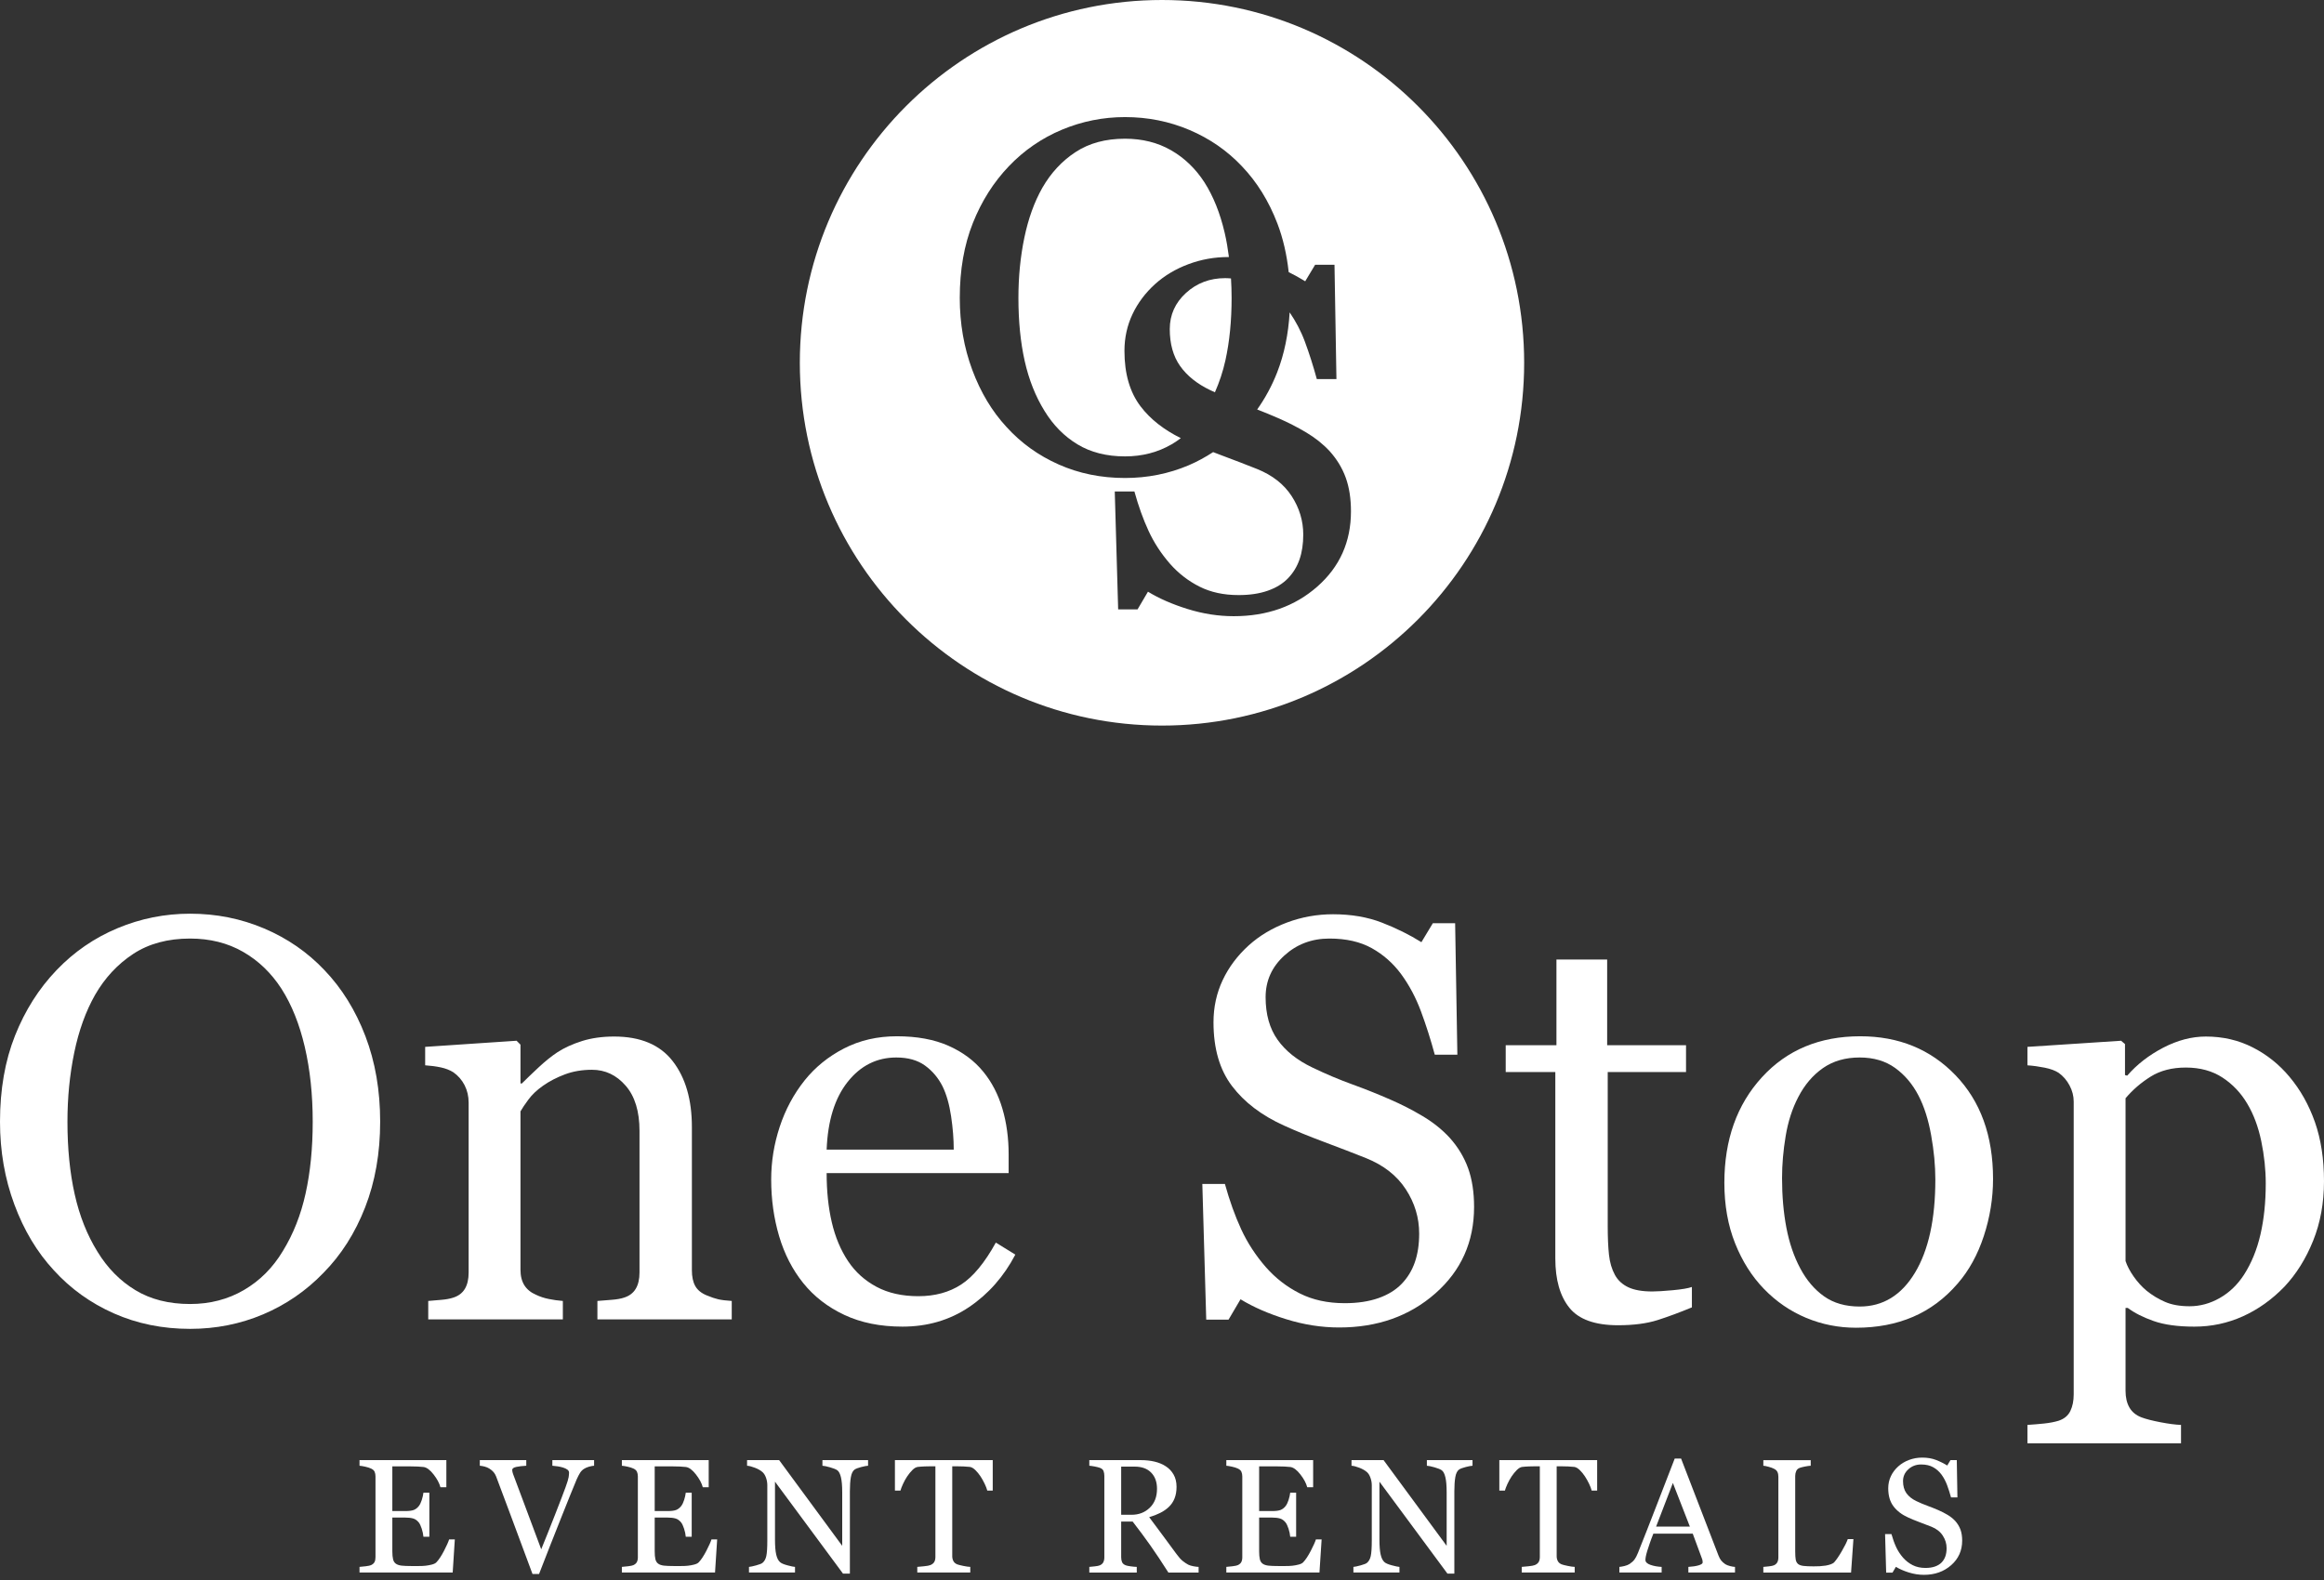 <svg width="300" height="204" viewBox="0 0 300 204" fill="none" xmlns="http://www.w3.org/2000/svg">
<rect x="0" y="0" width="300" height="204" fill="#333333" stroke="none"/>
<path d="M36.518 161.518C37.863 159.331 38.838 156.856 39.449 154.092C40.061 151.328 40.368 148.24 40.368 144.828C40.368 141.319 40.026 138.099 39.342 135.165C38.657 132.234 37.658 129.734 36.338 127.669C35.018 125.626 33.364 124.033 31.373 122.892C29.382 121.75 27.102 121.18 24.538 121.18C21.658 121.18 19.212 121.842 17.199 123.162C15.184 124.484 13.54 126.252 12.269 128.46C11.07 130.576 10.175 133.052 9.588 135.888C9.001 138.723 8.707 141.703 8.707 144.828C8.707 148.289 9.017 151.412 9.642 154.2C10.264 156.988 11.248 159.463 12.592 161.626C13.888 163.742 15.518 165.394 17.485 166.581C19.451 167.772 21.803 168.365 24.538 168.365C27.102 168.365 29.419 167.766 31.48 166.565C33.544 165.364 35.222 163.68 36.518 161.518ZM41.88 125.254C44.132 127.607 45.896 130.45 47.168 133.778C48.44 137.109 49.075 140.79 49.075 144.828C49.075 148.888 48.426 152.578 47.13 155.895C45.837 159.21 44.037 162.036 41.734 164.365C39.503 166.673 36.914 168.452 33.964 169.702C31.014 170.949 27.87 171.575 24.538 171.575C20.987 171.575 17.708 170.908 14.696 169.575C11.687 168.241 9.103 166.384 6.943 164.004C4.785 161.674 3.087 158.845 1.854 155.514C0.617 152.186 0 148.623 0 144.828C0 140.671 0.647 136.963 1.942 133.707C3.238 130.45 5.024 127.632 7.304 125.254C9.559 122.897 12.177 121.097 15.165 119.847C18.15 118.597 21.275 117.971 24.538 117.971C27.919 117.971 31.108 118.608 34.107 119.882C37.105 121.156 39.697 122.946 41.88 125.254Z" fill="white"/>
<path d="M94.46 170.349H77.118V167.971C77.671 167.923 78.277 167.874 78.937 167.825C79.594 167.777 80.141 167.682 80.572 167.537C81.243 167.321 81.741 166.943 82.064 166.403C82.391 165.86 82.552 165.159 82.552 164.292V146.016C82.552 143.492 81.957 141.546 80.766 140.177C79.575 138.806 78.128 138.123 76.42 138.123C75.146 138.123 73.98 138.32 72.921 138.717C71.865 139.114 70.927 139.6 70.108 140.177C69.316 140.731 68.686 141.324 68.217 141.961C67.748 142.599 67.403 143.109 67.188 143.492V163.933C67.188 164.751 67.358 165.423 67.692 165.952C68.028 166.481 68.532 166.889 69.203 167.178C69.707 167.418 70.251 167.599 70.841 167.717C71.428 167.839 72.034 167.923 72.657 167.971V170.349H55.28V167.971C55.832 167.923 56.401 167.874 56.988 167.825C57.575 167.777 58.087 167.682 58.518 167.539C59.189 167.323 59.688 166.945 60.011 166.406C60.334 165.863 60.496 165.161 60.496 164.298V142.369C60.496 141.554 60.323 140.804 59.976 140.121C59.626 139.438 59.141 138.879 58.518 138.444C58.063 138.158 57.521 137.948 56.899 137.815C56.274 137.683 55.603 137.594 54.884 137.546V135.165L66.684 134.374L67.188 134.879V139.888H67.368C67.945 139.311 68.664 138.62 69.526 137.815C70.391 137.011 71.205 136.355 71.972 135.85C72.862 135.276 73.918 134.795 75.141 134.409C76.364 134.026 77.743 133.831 79.276 133.831C82.684 133.831 85.209 134.895 86.849 137.022C88.493 139.149 89.314 141.98 89.314 145.511V164.006C89.314 164.845 89.46 165.526 89.748 166.041C90.036 166.559 90.527 166.962 91.222 167.248C91.798 167.491 92.294 167.658 92.714 167.755C93.135 167.85 93.716 167.923 94.46 167.971V170.349Z" fill="white"/>
<path d="M123.116 148.432C123.116 147.091 123.003 145.655 122.774 144.121C122.545 142.588 122.181 141.306 121.678 140.275C121.125 139.174 120.368 138.275 119.409 137.579C118.45 136.885 117.216 136.537 115.705 136.537C113.186 136.537 111.093 137.584 109.428 139.681C107.76 141.779 106.855 144.694 106.709 148.432H123.116ZM131.067 161.988C129.579 164.822 127.588 167.081 125.094 168.763C122.599 170.444 119.735 171.286 116.497 171.286C113.641 171.286 111.141 170.782 108.994 169.772C106.847 168.763 105.079 167.394 103.689 165.664C102.296 163.934 101.259 161.915 100.575 159.607C99.893 157.299 99.551 154.862 99.551 152.289C99.551 149.981 99.915 147.717 100.648 145.495C101.38 143.271 102.453 141.271 103.867 139.492C105.236 137.786 106.93 136.41 108.959 135.365C110.985 134.321 113.259 133.797 115.778 133.797C118.367 133.797 120.584 134.205 122.432 135.022C124.28 135.84 125.778 136.958 126.931 138.375C128.033 139.722 128.855 141.306 129.394 143.134C129.935 144.961 130.204 146.942 130.204 149.08V151.461H106.709C106.709 153.798 106.93 155.917 107.375 157.82C107.819 159.723 108.52 161.396 109.482 162.841C110.416 164.239 111.64 165.34 113.151 166.147C114.662 166.954 116.459 167.356 118.547 167.356C120.681 167.356 122.524 166.857 124.07 165.853C125.616 164.851 127.109 163.046 128.55 160.436L131.067 161.988Z" fill="white"/>
<path d="M187.12 146.882C188.201 148.083 188.996 149.4 189.513 150.828C190.027 152.258 190.286 153.924 190.286 155.821C190.286 160.34 188.618 164.065 185.286 166.996C181.951 169.93 177.812 171.396 172.874 171.396C170.595 171.396 168.316 171.04 166.037 170.33C163.757 169.623 161.791 168.764 160.137 167.755L158.59 170.384H155.71L155.206 152.866H158.121C158.722 155.028 159.423 156.982 160.225 158.723C161.031 160.467 162.09 162.094 163.41 163.609C164.657 165.026 166.115 166.157 167.782 166.996C169.447 167.838 171.384 168.259 173.593 168.259C175.248 168.259 176.692 168.041 177.928 167.609C179.162 167.177 180.164 166.562 180.932 165.768C181.7 164.974 182.268 164.041 182.64 162.969C183.012 161.9 183.198 160.667 183.198 159.271C183.198 157.225 182.624 155.317 181.471 153.549C180.321 151.781 178.604 150.439 176.328 149.524C174.768 148.903 172.982 148.215 170.967 147.459C168.952 146.706 167.211 145.994 165.748 145.324C162.871 144.026 160.635 142.328 159.04 140.225C157.442 138.123 156.648 135.378 156.648 131.99C156.648 130.044 157.041 128.23 157.833 126.548C158.625 124.867 159.751 123.366 161.217 122.043C162.607 120.794 164.25 119.817 166.144 119.107C168.038 118.399 170.018 118.043 172.082 118.043C174.431 118.043 176.535 118.405 178.394 119.126C180.253 119.846 181.951 120.688 183.486 121.649L184.963 119.198H187.84L188.128 136.177H185.213C184.685 134.228 184.092 132.368 183.432 130.589C182.772 128.81 181.915 127.199 180.859 125.758C179.828 124.365 178.569 123.253 177.082 122.424C175.595 121.595 173.771 121.18 171.613 121.18C169.334 121.18 167.392 121.914 165.786 123.38C164.178 124.845 163.375 126.635 163.375 128.751C163.375 130.962 163.889 132.794 164.921 134.247C165.953 135.701 167.451 136.897 169.42 137.834C171.169 138.676 172.89 139.402 174.582 140.015C176.271 140.628 177.909 141.283 179.494 141.98C180.932 142.603 182.317 143.313 183.648 144.107C184.979 144.898 186.137 145.824 187.12 146.882Z" fill="white"/>
<path d="M218.403 168.8C216.843 169.447 215.369 169.995 213.976 170.441C212.586 170.883 210.883 171.107 208.868 171.107C205.894 171.107 203.801 170.354 202.591 168.854C201.379 167.353 200.773 165.231 200.773 162.492V138.412H194.369V134.951H200.918V123.885H207.465V134.951H217.646V138.412H207.537V158.273C207.537 159.763 207.591 161.007 207.699 162.006C207.807 163.002 208.063 163.874 208.472 164.619C208.855 165.315 209.431 165.844 210.199 166.206C210.967 166.565 211.999 166.746 213.295 166.746C213.893 166.746 214.774 166.692 215.937 166.584C217.101 166.476 217.923 166.338 218.403 166.168V168.8Z" fill="white"/>
<path d="M249.829 152.289C249.829 150.486 249.648 148.583 249.287 146.575C248.929 144.569 248.388 142.869 247.666 141.476C246.898 139.986 245.887 138.79 244.64 137.889C243.39 136.987 241.862 136.536 240.06 136.536C238.209 136.536 236.631 136.992 235.321 137.905C234.012 138.82 232.948 140.07 232.131 141.654C231.364 143.12 230.822 144.79 230.51 146.666C230.197 148.54 230.041 150.354 230.041 152.108C230.041 154.416 230.227 156.548 230.599 158.508C230.973 160.465 231.566 162.214 232.385 163.752C233.201 165.291 234.227 166.498 235.467 167.375C236.703 168.252 238.236 168.692 240.06 168.692C243.064 168.692 245.443 167.237 247.197 164.33C248.951 161.42 249.829 157.407 249.829 152.289ZM257.278 152.216C257.278 154.715 256.879 157.174 256.087 159.588C255.295 162.003 254.166 164.052 252.703 165.734C251.047 167.658 249.126 169.086 246.941 170.025C244.756 170.962 242.304 171.429 239.594 171.429C237.336 171.429 235.187 171.003 233.144 170.15C231.105 169.297 229.292 168.055 227.708 166.419C226.148 164.811 224.903 162.846 223.979 160.527C223.055 158.208 222.594 155.606 222.594 152.721C222.594 147.171 224.208 142.628 227.438 139.095C230.666 135.562 234.898 133.797 240.133 133.797C245.103 133.797 249.204 135.473 252.431 138.825C255.662 142.178 257.278 146.642 257.278 152.216Z" fill="white"/>
<path d="M289.674 164.582C290.633 163.092 291.341 161.362 291.797 159.391C292.252 157.421 292.481 155.221 292.481 152.795C292.481 151.016 292.287 149.202 291.904 147.35C291.519 145.501 290.921 143.89 290.105 142.521C289.288 141.126 288.221 139.998 286.904 139.134C285.584 138.267 284 137.835 282.154 137.835C280.379 137.835 278.868 138.227 277.62 139.007C276.373 139.787 275.295 140.718 274.382 141.801V162.817C274.598 163.465 274.953 164.137 275.443 164.833C275.936 165.532 276.481 166.131 277.081 166.636C277.825 167.238 278.628 167.724 279.493 168.096C280.355 168.469 281.411 168.655 282.658 168.655C284 168.655 285.296 168.302 286.543 167.592C287.79 166.884 288.833 165.88 289.674 164.582ZM295.539 139.023C296.953 140.707 298.049 142.659 298.831 144.883C299.609 147.105 300 149.647 300 152.506C300 155.318 299.531 157.883 298.596 160.201C297.662 162.522 296.425 164.498 294.889 166.131C293.284 167.791 291.495 169.065 289.531 169.953C287.561 170.841 285.476 171.287 283.27 171.287C281.133 171.287 279.385 171.047 278.016 170.566C276.65 170.086 275.535 169.522 274.67 168.871H274.382V179.568C274.382 180.434 274.552 181.158 274.886 181.736C275.223 182.313 275.737 182.734 276.432 182.999C277.009 183.217 277.83 183.428 278.897 183.633C279.964 183.838 280.848 183.952 281.543 183.976V186.354H261.717V183.976C262.461 183.927 263.183 183.868 263.878 183.795C264.573 183.722 265.195 183.603 265.747 183.436C266.467 183.193 266.971 182.775 267.259 182.173C267.547 181.574 267.69 180.864 267.69 180.046V142.232C267.69 141.512 267.512 140.815 267.151 140.141C266.79 139.468 266.324 138.929 265.747 138.518C265.316 138.232 264.716 138.008 263.951 137.852C263.183 137.698 262.439 137.595 261.717 137.547V135.166L273.808 134.375L274.312 134.807V138.807L274.598 138.88C275.845 137.439 277.391 136.238 279.239 135.274C281.088 134.313 282.922 133.832 284.743 133.832C286.953 133.832 288.973 134.302 290.808 135.239C292.642 136.175 294.219 137.439 295.539 139.023Z" fill="white"/>
<path d="M147.233 52.467C145.846 50.639 145.153 48.253 145.153 45.308C145.153 43.616 145.498 42.039 146.185 40.579C146.875 39.116 147.853 37.812 149.124 36.663C150.334 35.578 151.762 34.725 153.411 34.109C155.057 33.494 156.775 33.186 158.57 33.186C158.594 33.186 158.616 33.189 158.64 33.189C158.5 32.114 158.327 31.064 158.093 30.066C157.5 27.518 156.627 25.345 155.482 23.547C154.335 21.774 152.896 20.389 151.166 19.396C149.434 18.405 147.454 17.909 145.223 17.909C142.723 17.909 140.595 18.483 138.844 19.633C137.093 20.78 135.665 22.316 134.56 24.238C133.517 26.076 132.742 28.228 132.23 30.692C131.718 33.159 131.465 35.748 131.465 38.463C131.465 41.473 131.734 44.188 132.276 46.612C132.82 49.033 133.674 51.184 134.84 53.066C135.966 54.904 137.383 56.34 139.094 57.374C140.805 58.407 142.847 58.926 145.223 58.926C147.454 58.926 149.466 58.402 151.261 57.358C151.667 57.12 152.055 56.853 152.43 56.572C150.242 55.487 148.494 54.129 147.233 52.467Z" fill="white"/>
<path d="M158.163 35.912C156.183 35.912 154.494 36.549 153.096 37.823C151.7 39.097 151.003 40.654 151.003 42.492C151.003 44.414 151.45 46.007 152.347 47.27C153.244 48.533 154.545 49.572 156.256 50.388C156.45 50.482 156.639 50.558 156.833 50.649C157.398 49.362 157.862 47.993 158.188 46.517C158.718 44.115 158.985 41.429 158.985 38.462C158.985 37.604 158.955 36.77 158.907 35.95C158.662 35.936 158.422 35.912 158.163 35.912Z" fill="white"/>
<path d="M170.048 75.737C167.149 78.285 163.552 79.559 159.258 79.559C157.278 79.559 155.297 79.252 153.317 78.636C151.334 78.021 149.626 77.273 148.188 76.396L146.843 78.682H144.341L143.902 63.453H146.437C146.957 65.335 147.565 67.032 148.266 68.547C148.964 70.061 149.885 71.475 151.033 72.793C152.116 74.023 153.385 75.006 154.831 75.737C156.281 76.469 157.965 76.833 159.883 76.833C161.321 76.833 162.577 76.647 163.652 76.269C164.727 75.894 165.597 75.359 166.262 74.668C166.931 73.977 167.426 73.168 167.75 72.237C168.073 71.305 168.234 70.234 168.234 69.022C168.234 67.243 167.733 65.586 166.734 64.047C165.732 62.511 164.242 61.345 162.259 60.549C160.904 60.009 159.352 59.41 157.601 58.757C157.256 58.627 156.927 58.5 156.601 58.373C155.597 59.026 154.543 59.607 153.417 60.085C150.852 61.17 148.123 61.715 145.224 61.715C142.14 61.715 139.287 61.135 136.671 59.974C134.055 58.816 131.808 57.202 129.933 55.134C128.055 53.107 126.581 50.648 125.506 47.755C124.431 44.861 123.895 41.765 123.895 38.464C123.895 34.85 124.458 31.627 125.584 28.798C126.711 25.966 128.262 23.518 130.245 21.448C132.204 19.402 134.483 17.836 137.077 16.749C139.675 15.664 142.39 15.118 145.224 15.118C148.164 15.118 150.936 15.674 153.544 16.781C156.149 17.888 158.401 19.445 160.298 21.448C162.259 23.497 163.789 25.966 164.896 28.86C165.64 30.809 166.112 32.906 166.354 35.136C167.1 35.503 167.811 35.897 168.485 36.318L169.765 34.188H172.267L172.518 48.948H169.986C169.525 47.255 169.01 45.636 168.436 44.089C167.927 42.715 167.259 41.476 166.478 40.332C166.311 43.128 165.786 45.722 164.864 48.084C164.177 49.846 163.304 51.428 162.286 52.872C163.213 53.231 164.126 53.601 165.012 53.992C166.262 54.535 167.467 55.15 168.625 55.841C169.781 56.53 170.788 57.334 171.642 58.252C172.58 59.296 173.272 60.441 173.722 61.685C174.169 62.927 174.393 64.374 174.393 66.023C174.393 69.95 172.946 73.189 170.048 75.737ZM150.001 0C124.181 0 103.248 20.97 103.248 46.842C103.248 72.712 124.181 93.682 150.001 93.682C175.821 93.682 196.751 72.712 196.751 46.842C196.751 20.97 175.821 0 150.001 0Z" fill="white"/>
<path d="M58.712 198.76L58.437 203.036H46.41V202.307C46.615 202.296 46.887 202.267 47.227 202.224C47.566 202.18 47.787 202.132 47.889 202.083C48.108 201.981 48.258 201.851 48.345 201.686C48.431 201.522 48.471 201.314 48.471 201.063V190.628C48.471 190.404 48.436 190.204 48.361 190.031C48.285 189.856 48.129 189.713 47.889 189.605C47.706 189.516 47.458 189.44 47.148 189.37C46.841 189.302 46.593 189.259 46.41 189.248V188.522H57.62V192.02H56.855C56.718 191.502 56.422 190.949 55.969 190.369C55.516 189.786 55.088 189.467 54.678 189.41C54.468 189.383 54.218 189.364 53.924 189.351C53.63 189.337 53.296 189.329 52.925 189.329H50.645V195.1H52.281C52.803 195.1 53.186 195.049 53.428 194.952C53.671 194.852 53.884 194.685 54.067 194.452C54.218 194.255 54.344 193.991 54.449 193.662C54.554 193.33 54.624 193.019 54.66 192.728H55.425V198.412H54.66C54.63 198.086 54.557 197.74 54.439 197.373C54.32 197.011 54.196 196.747 54.067 196.579C53.857 196.318 53.614 196.142 53.347 196.061C53.078 195.98 52.722 195.937 52.281 195.937H50.645V200.285C50.645 200.725 50.678 201.066 50.74 201.319C50.799 201.57 50.917 201.762 51.095 201.892C51.273 202.021 51.516 202.102 51.82 202.143C52.127 202.18 52.561 202.197 53.127 202.197H54.016C54.385 202.197 54.692 202.186 54.945 202.156C55.204 202.129 55.471 202.078 55.745 202.008C56.02 201.937 56.217 201.84 56.333 201.716C56.645 201.389 56.974 200.893 57.319 200.229C57.661 199.565 57.882 199.074 57.976 198.76H58.712Z" fill="white"/>
<path d="M76.691 189.247C76.516 189.255 76.301 189.296 76.047 189.366C75.797 189.436 75.589 189.525 75.425 189.628C75.193 189.768 75.007 189.954 74.87 190.178C74.73 190.405 74.593 190.67 74.455 190.977C74 192.06 73.316 193.749 72.405 196.047C71.492 198.338 70.552 200.732 69.587 203.221H68.738C67.76 200.581 66.812 198.039 65.901 195.59C64.988 193.139 64.369 191.488 64.043 190.629C63.962 190.419 63.851 190.23 63.717 190.073C63.579 189.911 63.399 189.757 63.175 189.617C62.992 189.501 62.787 189.415 62.561 189.355C62.337 189.298 62.13 189.261 61.938 189.247V188.521H67.936V189.247C67.424 189.277 66.993 189.325 66.642 189.401C66.292 189.477 66.117 189.609 66.117 189.801C66.117 189.873 66.13 189.965 66.157 190.068C66.184 190.17 66.209 190.251 66.23 190.313C66.481 190.98 66.89 192.071 67.453 193.579C68.019 195.094 68.822 197.245 69.865 200.036C70.382 198.773 70.977 197.283 71.651 195.563C72.324 193.841 72.777 192.662 73.008 192.019C73.232 191.401 73.364 190.972 73.402 190.732C73.437 190.492 73.458 190.3 73.458 190.149C73.458 189.989 73.388 189.86 73.248 189.752C73.108 189.647 72.922 189.558 72.693 189.485C72.467 189.415 72.238 189.363 72.009 189.328C71.777 189.296 71.54 189.269 71.303 189.247V188.521H76.691V189.247Z" fill="white"/>
<path d="M92.577 198.76L92.302 203.036H80.276V202.307C80.481 202.296 80.753 202.267 81.092 202.224C81.434 202.18 81.655 202.132 81.758 202.083C81.973 201.981 82.127 201.851 82.21 201.686C82.296 201.522 82.34 201.314 82.34 201.063V190.628C82.34 190.404 82.302 190.204 82.227 190.031C82.151 189.856 81.995 189.713 81.758 189.605C81.575 189.516 81.327 189.44 81.017 189.37C80.707 189.302 80.459 189.259 80.276 189.248V188.522H91.486V192.02H90.721C90.584 191.502 90.287 190.949 89.835 190.369C89.382 189.786 88.954 189.467 88.544 189.41C88.334 189.383 88.083 189.364 87.79 189.351C87.499 189.337 87.165 189.329 86.79 189.329H84.514V195.1H86.146C86.672 195.1 87.054 195.049 87.297 194.952C87.537 194.852 87.749 194.685 87.933 194.452C88.083 194.255 88.21 193.991 88.315 193.662C88.42 193.33 88.49 193.019 88.525 192.728H89.29V198.412H88.525C88.496 198.086 88.423 197.74 88.304 197.373C88.186 197.011 88.062 196.747 87.933 196.579C87.722 196.318 87.483 196.142 87.213 196.061C86.944 195.98 86.588 195.937 86.146 195.937H84.514V200.285C84.514 200.725 84.543 201.066 84.605 201.319C84.667 201.57 84.786 201.762 84.964 201.892C85.139 202.021 85.381 202.102 85.688 202.143C85.993 202.18 86.429 202.197 86.995 202.197H87.881C88.25 202.197 88.558 202.186 88.811 202.156C89.069 202.129 89.336 202.078 89.611 202.008C89.886 201.937 90.082 201.84 90.198 201.716C90.511 201.389 90.839 200.893 91.184 200.229C91.526 199.565 91.747 199.074 91.842 198.76H92.577Z" fill="white"/>
<path d="M112.058 189.248C111.867 189.256 111.576 189.31 111.18 189.412C110.786 189.515 110.503 189.62 110.334 189.731C110.088 189.898 109.924 190.227 109.838 190.711C109.752 191.196 109.709 191.809 109.709 192.554V203.178H108.822L100.042 191.304V198.792C100.042 199.632 100.096 200.274 100.201 200.725C100.306 201.175 100.468 201.494 100.686 201.686C100.842 201.837 101.166 201.977 101.656 202.107C102.144 202.236 102.467 202.304 102.626 202.309V203.035H96.683V202.309C96.866 202.296 97.178 202.231 97.612 202.112C98.049 201.993 98.321 201.885 98.428 201.788C98.668 201.597 98.83 201.308 98.919 200.914C99.008 200.522 99.051 199.853 99.051 198.903V191.755C99.051 191.439 98.997 191.126 98.889 190.813C98.779 190.5 98.633 190.257 98.45 190.087C98.205 189.863 97.874 189.669 97.453 189.509C97.036 189.347 96.696 189.261 96.438 189.248V188.522H100.578L108.72 199.588V192.684C108.72 191.839 108.666 191.191 108.556 190.738C108.448 190.284 108.292 189.979 108.087 189.831C107.896 189.701 107.586 189.574 107.152 189.453C106.721 189.329 106.392 189.261 106.166 189.248V188.522H112.058V189.248Z" fill="white"/>
<path d="M128.15 192.46H127.447C127.385 192.215 127.274 191.923 127.113 191.586C126.954 191.248 126.773 190.93 126.577 190.628C126.372 190.315 126.148 190.042 125.906 189.807C125.663 189.572 125.432 189.435 125.205 189.4C124.995 189.373 124.728 189.354 124.408 189.34C124.087 189.327 123.788 189.319 123.516 189.319H122.923V200.931C122.923 201.155 122.972 201.36 123.066 201.546C123.16 201.738 123.328 201.881 123.567 201.981C123.689 202.029 123.944 202.094 124.338 202.178C124.728 202.259 125.033 202.302 125.251 202.307V203.036H118.411V202.307C118.602 202.296 118.893 202.269 119.284 202.226C119.674 202.188 119.946 202.137 120.095 202.075C120.321 201.986 120.485 201.856 120.59 201.692C120.695 201.522 120.749 201.3 120.749 201.022V189.319H120.157C119.946 189.319 119.682 189.324 119.37 189.335C119.057 189.346 118.758 189.367 118.473 189.4C118.249 189.429 118.015 189.564 117.772 189.807C117.533 190.047 117.309 190.323 117.104 190.628C116.899 190.938 116.719 191.262 116.563 191.607C116.406 191.95 116.299 192.234 116.237 192.46H115.523V188.522H128.15V192.46Z" fill="white"/>
<path d="M149.356 192.221C149.356 191.344 149.103 190.645 148.599 190.132C148.096 189.616 147.387 189.36 146.466 189.36H144.731V195.579H146.07C147.007 195.579 147.791 195.279 148.416 194.675C149.044 194.075 149.356 193.255 149.356 192.221ZM154.726 203.037H150.825C149.963 201.679 149.181 200.505 148.484 199.517C147.786 198.529 147.031 197.509 146.215 196.459H144.731V201.061C144.731 201.301 144.768 201.509 144.844 201.693C144.919 201.871 145.078 202.011 145.323 202.105C145.445 202.154 145.66 202.197 145.967 202.238C146.272 202.281 146.533 202.303 146.743 202.308V203.037H140.617V202.308C140.781 202.294 141.016 202.273 141.328 202.238C141.635 202.203 141.853 202.162 141.975 202.105C142.179 202.016 142.328 201.887 142.419 201.717C142.511 201.547 142.557 201.328 142.557 201.061V190.569C142.557 190.329 142.522 190.118 142.454 189.932C142.387 189.748 142.228 189.608 141.975 189.514C141.805 189.454 141.584 189.398 141.312 189.346C141.04 189.295 140.808 189.26 140.617 189.246V188.523H147.303C147.915 188.523 148.492 188.585 149.028 188.712C149.567 188.836 150.054 189.039 150.488 189.319C150.911 189.592 151.248 189.948 151.498 190.388C151.751 190.828 151.878 191.36 151.878 191.978C151.878 192.537 151.792 193.033 151.622 193.463C151.452 193.892 151.202 194.264 150.868 194.577C150.561 194.869 150.194 195.125 149.763 195.339C149.335 195.554 148.863 195.738 148.346 195.887C149.06 196.834 149.653 197.633 150.127 198.281C150.598 198.926 151.18 199.714 151.867 200.643C152.166 201.05 152.438 201.355 152.678 201.547C152.921 201.741 153.16 201.9 153.398 202.025C153.575 202.111 153.799 202.178 154.063 202.227C154.327 202.278 154.548 202.303 154.726 202.308V203.037Z" fill="white"/>
<path d="M170.605 198.76L170.327 203.036H158.304V202.307C158.506 202.296 158.778 202.267 159.117 202.224C159.457 202.18 159.68 202.132 159.78 202.083C159.998 201.981 160.152 201.851 160.235 201.686C160.322 201.522 160.365 201.314 160.365 201.063V190.628C160.365 190.404 160.327 190.204 160.252 190.031C160.176 189.856 160.02 189.713 159.78 189.605C159.6 189.516 159.352 189.44 159.042 189.37C158.732 189.302 158.487 189.259 158.304 189.248V188.522H169.511V192.02H168.746C168.611 191.502 168.315 190.949 167.862 190.369C167.41 189.786 166.979 189.467 166.572 189.41C166.362 189.383 166.108 189.364 165.818 189.351C165.521 189.337 165.19 189.329 164.815 189.329H162.539V195.1H164.171C164.697 195.1 165.079 195.049 165.319 194.952C165.562 194.852 165.774 194.685 165.958 194.452C166.108 194.255 166.235 193.991 166.34 193.662C166.448 193.33 166.515 193.019 166.55 192.728H167.315V198.412H166.55C166.523 198.086 166.451 197.74 166.332 197.373C166.211 197.011 166.087 196.747 165.958 196.579C165.747 196.318 165.508 196.142 165.238 196.061C164.969 195.98 164.613 195.937 164.171 195.937H162.539V200.285C162.539 200.725 162.571 201.066 162.63 201.319C162.69 201.57 162.808 201.762 162.989 201.892C163.164 202.021 163.406 202.102 163.711 202.143C164.021 202.18 164.454 202.197 165.02 202.197H165.909C166.276 202.197 166.585 202.186 166.839 202.156C167.095 202.129 167.364 202.078 167.636 202.008C167.914 201.937 168.107 201.84 168.223 201.716C168.536 201.389 168.865 200.893 169.209 200.229C169.552 199.565 169.772 199.074 169.869 198.76H170.605Z" fill="white"/>
<path d="M190.084 189.248C189.896 189.256 189.599 189.31 189.206 189.412C188.81 189.515 188.53 189.62 188.357 189.731C188.115 189.898 187.948 190.227 187.864 190.711C187.781 191.196 187.738 191.809 187.738 192.554V203.178H186.849L178.069 191.304V198.792C178.069 199.632 178.123 200.274 178.228 200.725C178.333 201.175 178.494 201.494 178.71 201.686C178.869 201.837 179.192 201.977 179.683 202.107C180.17 202.236 180.493 202.304 180.652 202.309V203.035H174.709V202.309C174.892 202.296 175.205 202.231 175.639 202.112C176.075 201.993 176.345 201.885 176.455 201.788C176.692 201.597 176.856 201.308 176.945 200.914C177.034 200.522 177.08 199.853 177.08 198.903V191.755C177.08 191.439 177.023 191.126 176.913 190.813C176.805 190.5 176.66 190.257 176.477 190.087C176.229 189.863 175.897 189.669 175.48 189.509C175.062 189.347 174.723 189.261 174.464 189.248V188.522H178.602L186.746 199.588V192.684C186.746 191.839 186.69 191.191 186.582 190.738C186.474 190.284 186.318 189.979 186.113 189.831C185.922 189.701 185.612 189.574 185.181 189.453C184.747 189.329 184.416 189.261 184.192 189.248V188.522H190.084V189.248Z" fill="white"/>
<path d="M206.173 192.46H205.467C205.408 192.215 205.298 191.923 205.136 191.586C204.977 191.248 204.797 190.93 204.6 190.628C204.395 190.315 204.171 190.042 203.929 189.807C203.687 189.572 203.452 189.435 203.229 189.4C203.016 189.373 202.749 189.354 202.428 189.34C202.111 189.327 201.814 189.319 201.539 189.319H200.947V200.931C200.947 201.155 200.995 201.36 201.089 201.546C201.184 201.738 201.351 201.881 201.591 201.981C201.712 202.029 201.968 202.094 202.361 202.178C202.752 202.259 203.056 202.302 203.274 202.307V203.036H196.437V202.307C196.628 202.296 196.916 202.269 197.31 202.226C197.698 202.188 197.97 202.137 198.121 202.075C198.344 201.986 198.509 201.856 198.614 201.692C198.719 201.522 198.773 201.3 198.773 201.022V189.319H198.18C197.97 189.319 197.706 189.324 197.396 189.335C197.083 189.346 196.784 189.367 196.499 189.4C196.272 189.429 196.041 189.564 195.798 189.807C195.558 190.047 195.335 190.323 195.13 190.628C194.925 190.938 194.745 191.262 194.589 191.607C194.432 191.95 194.325 192.234 194.263 192.46H193.546V188.522H206.173V192.46Z" fill="white"/>
<path d="M218.141 197.103L215.948 191.472L213.784 197.103H218.141ZM223.968 203.036H217.947V202.309C218.477 202.277 218.917 202.21 219.27 202.107C219.62 202.002 219.795 201.878 219.795 201.726C219.795 201.664 219.787 201.591 219.773 201.502C219.763 201.413 219.741 201.335 219.714 201.268L218.512 198.015H213.429C213.237 198.493 213.081 198.908 212.963 199.262C212.841 199.618 212.736 199.945 212.639 200.245C212.553 200.536 212.489 200.774 212.456 200.96C212.421 201.143 212.405 201.295 212.405 201.411C212.405 201.683 212.621 201.894 213.049 202.045C213.477 202.196 213.959 202.282 214.498 202.309V203.036H209.043V202.309C209.218 202.296 209.442 202.255 209.706 202.193C209.972 202.126 210.19 202.04 210.357 201.932C210.632 201.748 210.842 201.554 210.993 201.354C211.141 201.152 211.29 200.873 211.432 200.52C212.16 198.701 212.963 196.655 213.841 194.382C214.717 192.112 215.503 190.09 216.187 188.317H217.006L221.834 200.838C221.937 201.103 222.052 201.319 222.182 201.481C222.311 201.645 222.492 201.805 222.723 201.964C222.88 202.058 223.084 202.137 223.335 202.204C223.585 202.266 223.798 202.304 223.968 202.309V203.036Z" fill="white"/>
<path d="M239.254 198.719L238.95 203.037H227.626V202.309C227.788 202.295 228.025 202.271 228.335 202.239C228.645 202.203 228.863 202.16 228.982 202.106C229.189 202.017 229.334 201.888 229.429 201.715C229.52 201.548 229.566 201.329 229.566 201.062V190.672C229.566 190.44 229.528 190.232 229.448 190.057C229.369 189.882 229.213 189.736 228.982 189.628C228.828 189.547 228.607 189.463 228.324 189.388C228.044 189.309 227.81 189.261 227.626 189.247V188.524H233.742V189.247C233.551 189.255 233.303 189.29 233.001 189.35C232.697 189.412 232.478 189.466 232.344 189.514C232.112 189.595 231.953 189.736 231.87 189.933C231.783 190.13 231.74 190.34 231.74 190.567V200.317C231.74 200.767 231.762 201.116 231.805 201.364C231.851 201.612 231.956 201.807 232.12 201.942C232.274 202.063 232.508 202.147 232.815 202.182C233.128 202.22 233.561 202.239 234.119 202.239C234.372 202.239 234.631 202.233 234.906 202.22C235.175 202.203 235.437 202.176 235.682 202.139C235.919 202.095 236.14 202.039 236.339 201.969C236.538 201.896 236.689 201.807 236.784 201.699C237.064 201.383 237.39 200.908 237.759 200.268C238.128 199.634 238.387 199.116 238.527 198.719H239.254Z" fill="white"/>
<path d="M252.396 196.377C252.7 196.718 252.926 197.093 253.075 197.498C253.22 197.903 253.293 198.375 253.293 198.912C253.293 200.197 252.819 201.255 251.876 202.084C250.927 202.918 249.756 203.333 248.352 203.333C247.705 203.333 247.059 203.231 246.412 203.031C245.766 202.831 245.208 202.586 244.736 202.3L244.3 203.047H243.481L243.341 198.075H244.165C244.338 198.688 244.534 199.244 244.763 199.738C244.992 200.232 245.291 200.694 245.666 201.123C246.022 201.525 246.434 201.846 246.908 202.084C247.382 202.324 247.932 202.443 248.557 202.443C249.025 202.443 249.435 202.383 249.785 202.259C250.135 202.135 250.421 201.959 250.639 201.735C250.857 201.509 251.016 201.247 251.124 200.942C251.229 200.637 251.283 200.289 251.283 199.892C251.283 199.312 251.119 198.772 250.79 198.27C250.464 197.768 249.979 197.387 249.333 197.125C248.888 196.95 248.384 196.755 247.81 196.542C247.239 196.326 246.744 196.124 246.331 195.935C245.512 195.568 244.879 195.085 244.427 194.488C243.974 193.891 243.748 193.114 243.748 192.153C243.748 191.597 243.861 191.084 244.085 190.607C244.308 190.131 244.629 189.702 245.044 189.33C245.44 188.976 245.906 188.695 246.442 188.496C246.981 188.296 247.541 188.196 248.128 188.196C248.794 188.196 249.392 188.296 249.92 188.501C250.445 188.706 250.927 188.944 251.364 189.219L251.782 188.523H252.598L252.679 193.338H251.854C251.703 192.788 251.536 192.258 251.348 191.754C251.162 191.252 250.917 190.793 250.618 190.382C250.324 189.988 249.968 189.673 249.545 189.438C249.125 189.203 248.608 189.084 247.994 189.084C247.347 189.084 246.797 189.292 246.342 189.708C245.884 190.126 245.658 190.631 245.658 191.233C245.658 191.859 245.803 192.38 246.094 192.793C246.391 193.203 246.814 193.543 247.371 193.811C247.867 194.048 248.357 194.256 248.837 194.429C249.316 194.604 249.78 194.788 250.23 194.985C250.639 195.163 251.033 195.365 251.41 195.589C251.787 195.813 252.116 196.078 252.396 196.377Z" fill="white"/>
</svg>
